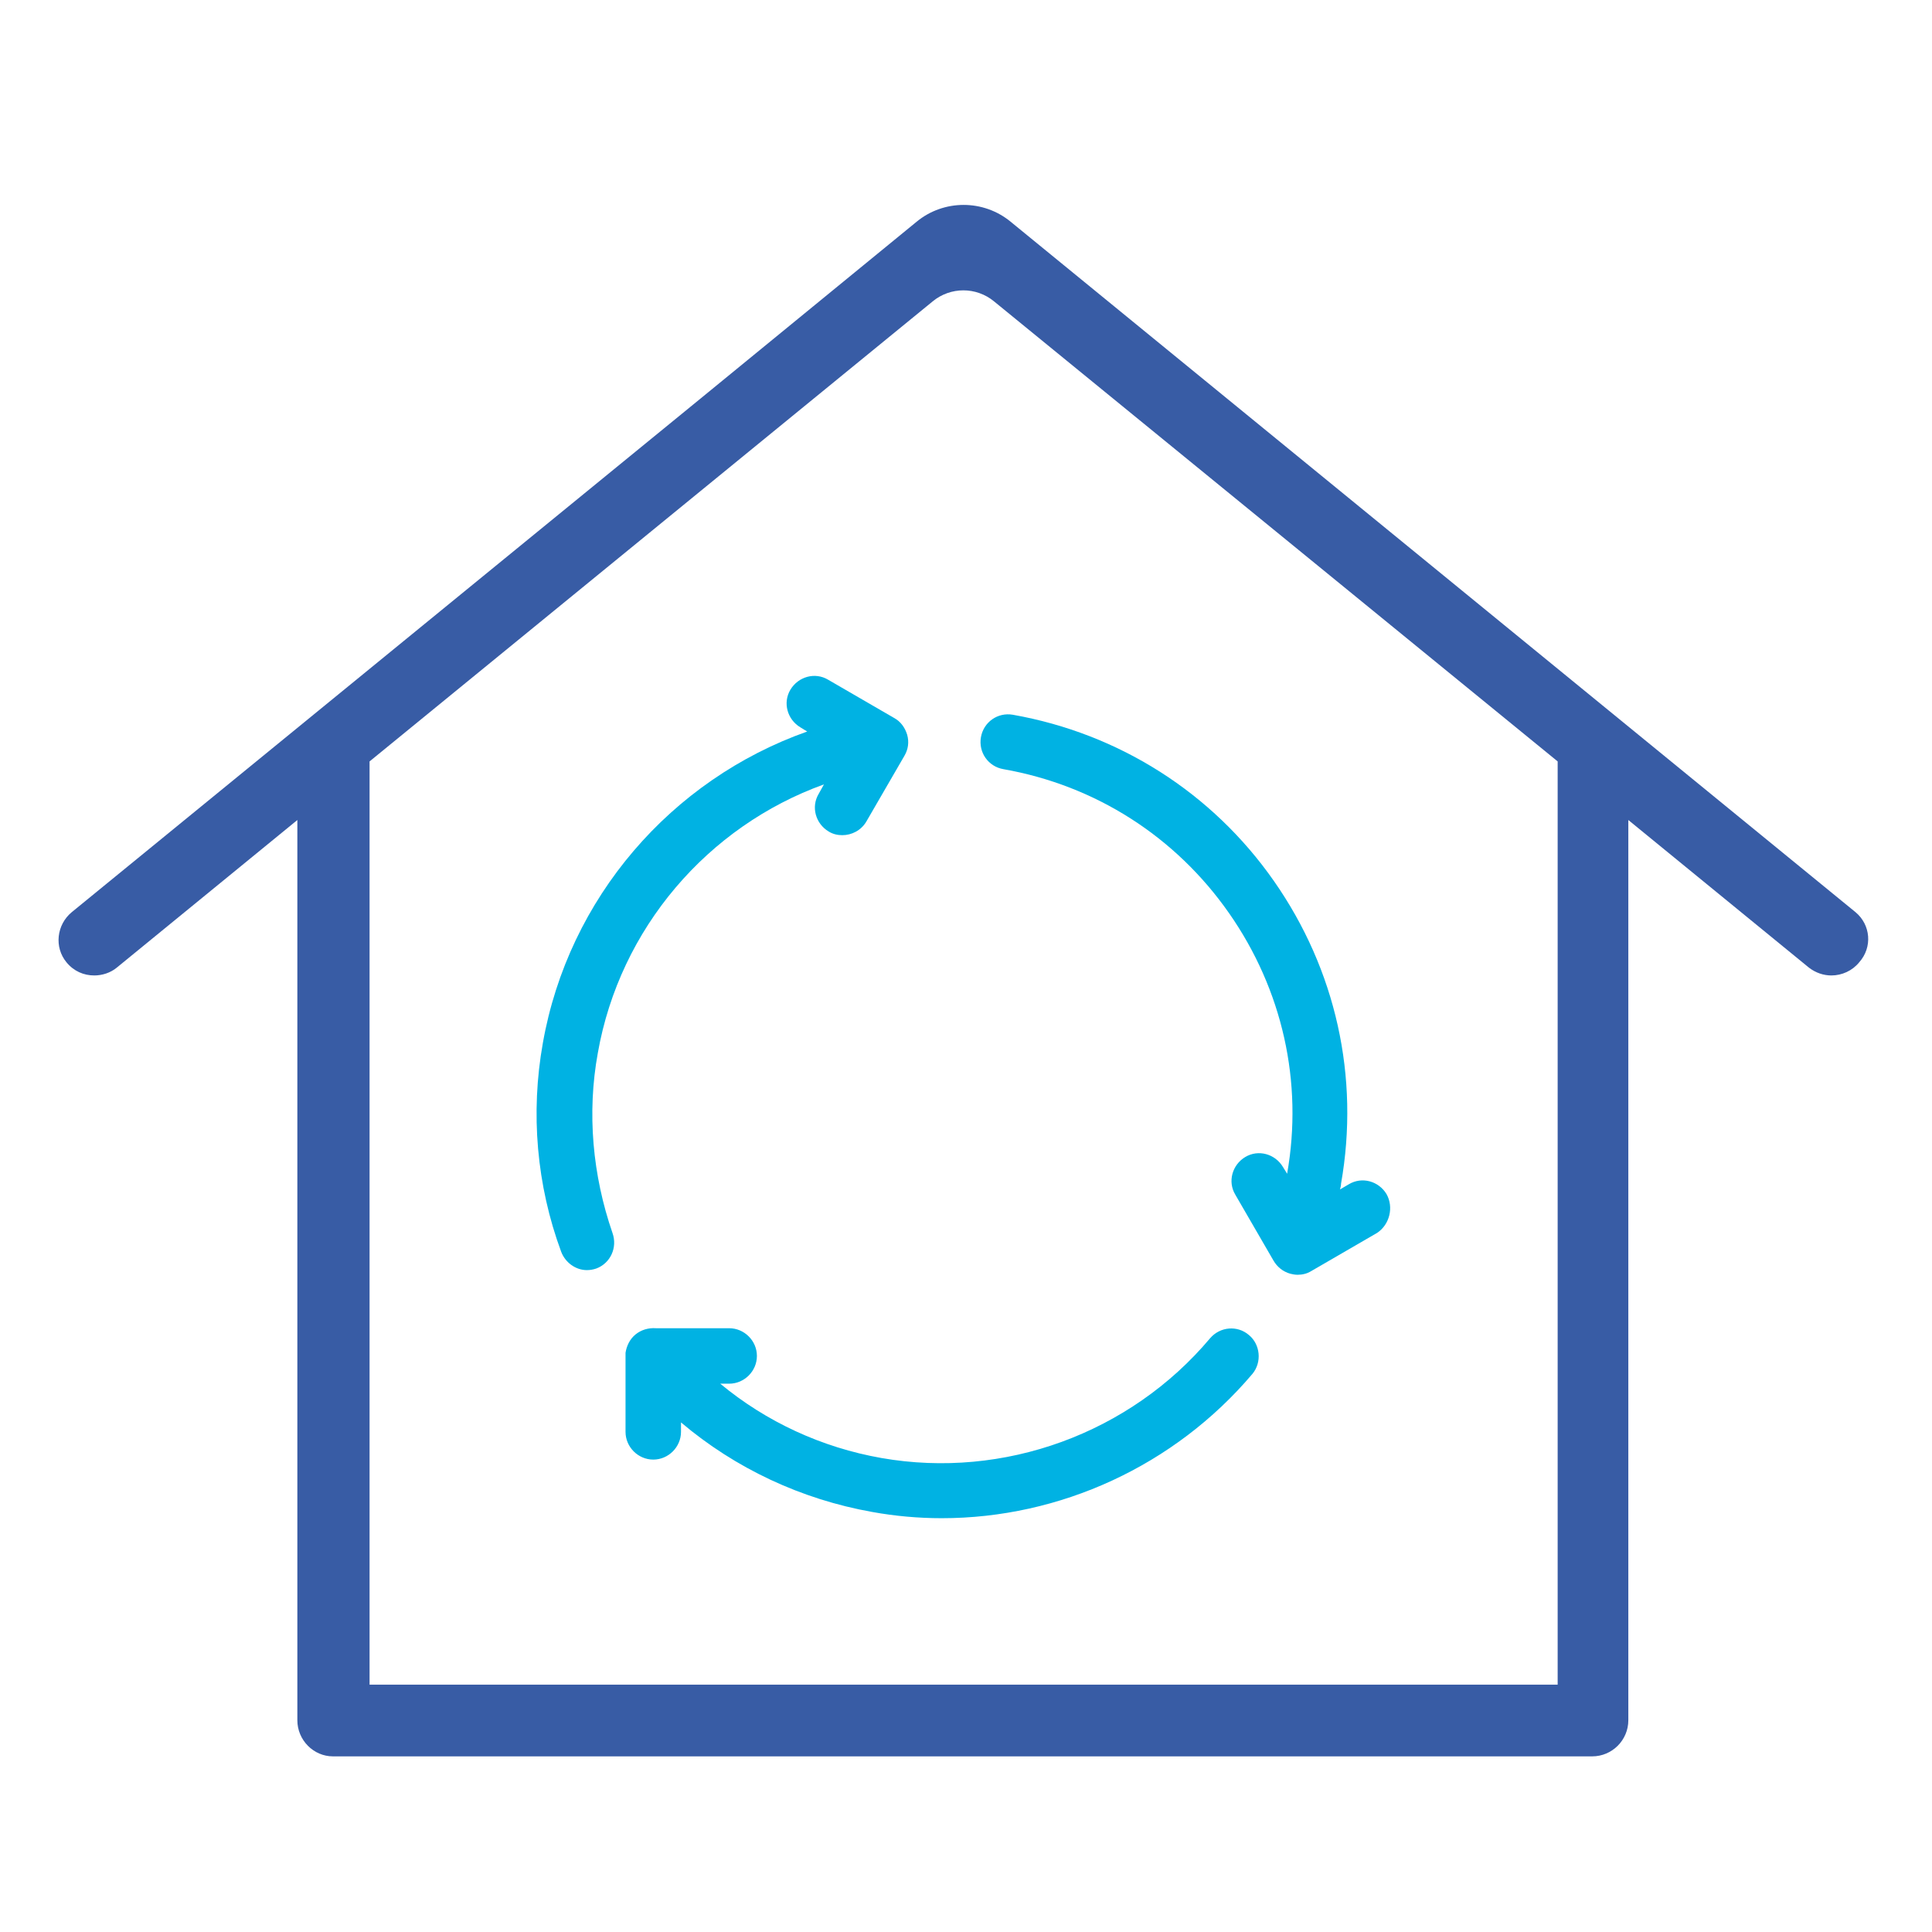 <svg width="66" height="66" viewBox="0 0 66 66" fill="none" xmlns="http://www.w3.org/2000/svg">
<path d="M63.386 31.16L34.528 7.577C33.598 6.808 32.239 6.808 31.31 7.577L23.925 13.62L14.36 21.433L2.452 31.16C1.933 31.589 1.844 32.358 2.273 32.876C2.523 33.18 2.863 33.323 3.221 33.323C3.489 33.323 3.775 33.234 3.99 33.055L10.158 28.013V58.766C10.158 59.446 10.712 60 11.374 60H54.392C55.072 60 55.626 59.446 55.626 58.766V28.013L61.795 33.055C62.027 33.234 62.295 33.323 62.563 33.323C62.921 33.323 63.279 33.163 63.511 32.876C63.976 32.358 63.904 31.589 63.386 31.16ZM53.212 57.55H12.625V26.011L31.864 10.294C32.472 9.794 33.348 9.794 33.956 10.294L53.212 26.011V57.55Z" fill="#385CA5"/>
<path d="M20.423 35.969C21.174 31.713 24.177 28.227 28.147 26.796L27.968 27.118C27.7 27.565 27.861 28.137 28.308 28.405C28.451 28.495 28.612 28.531 28.773 28.531C29.094 28.531 29.416 28.37 29.595 28.066L30.9 25.813C31.025 25.598 31.061 25.348 30.99 25.098C30.918 24.865 30.775 24.651 30.543 24.526L28.29 23.22C27.843 22.952 27.271 23.113 27.002 23.56C26.734 24.007 26.895 24.579 27.342 24.847L27.575 24.99C22.926 26.635 19.421 30.676 18.545 35.629C18.116 38.025 18.331 40.492 19.171 42.763C19.314 43.138 19.672 43.389 20.047 43.389C20.154 43.389 20.262 43.371 20.369 43.335C20.852 43.156 21.102 42.62 20.923 42.119C20.244 40.152 20.047 38.025 20.423 35.969Z" fill="#00B2E3"/>
<path d="M42.664 45.606C42.27 45.267 41.681 45.32 41.341 45.714C38.605 48.968 34.296 50.541 30.112 49.808C28.074 49.45 26.179 48.574 24.605 47.269H24.909C25.428 47.269 25.857 46.84 25.857 46.321C25.857 45.803 25.428 45.374 24.909 45.374H22.406C22.156 45.356 21.905 45.427 21.709 45.588C21.512 45.749 21.405 45.982 21.369 46.214C21.369 46.25 21.369 46.268 21.369 46.303V46.321V48.914C21.369 49.432 21.798 49.862 22.317 49.862C22.835 49.862 23.264 49.432 23.264 48.914V48.592C25.124 50.166 27.377 51.22 29.791 51.65C30.577 51.793 31.382 51.864 32.169 51.864C36.209 51.864 40.125 50.076 42.789 46.929C43.111 46.536 43.057 45.928 42.664 45.606Z" fill="#00B2E3"/>
<path d="M47.367 40.794C47.099 40.347 46.527 40.187 46.08 40.455L45.776 40.633C45.794 40.562 45.812 40.508 45.812 40.437C46.455 36.789 45.633 33.124 43.523 30.102C41.413 27.081 38.231 25.06 34.601 24.417C34.083 24.327 33.6 24.667 33.51 25.185C33.421 25.704 33.761 26.187 34.279 26.276C37.426 26.83 40.162 28.583 41.985 31.193C43.809 33.803 44.524 36.968 43.97 40.097L43.827 39.865C43.559 39.418 42.987 39.257 42.54 39.525C42.093 39.793 41.932 40.365 42.2 40.812L43.505 43.065C43.63 43.28 43.827 43.441 44.077 43.512C44.149 43.53 44.238 43.548 44.328 43.548C44.489 43.548 44.649 43.512 44.792 43.423L47.045 42.117C47.474 41.831 47.617 41.241 47.367 40.794Z" fill="#00B2E3"/>
</svg>

